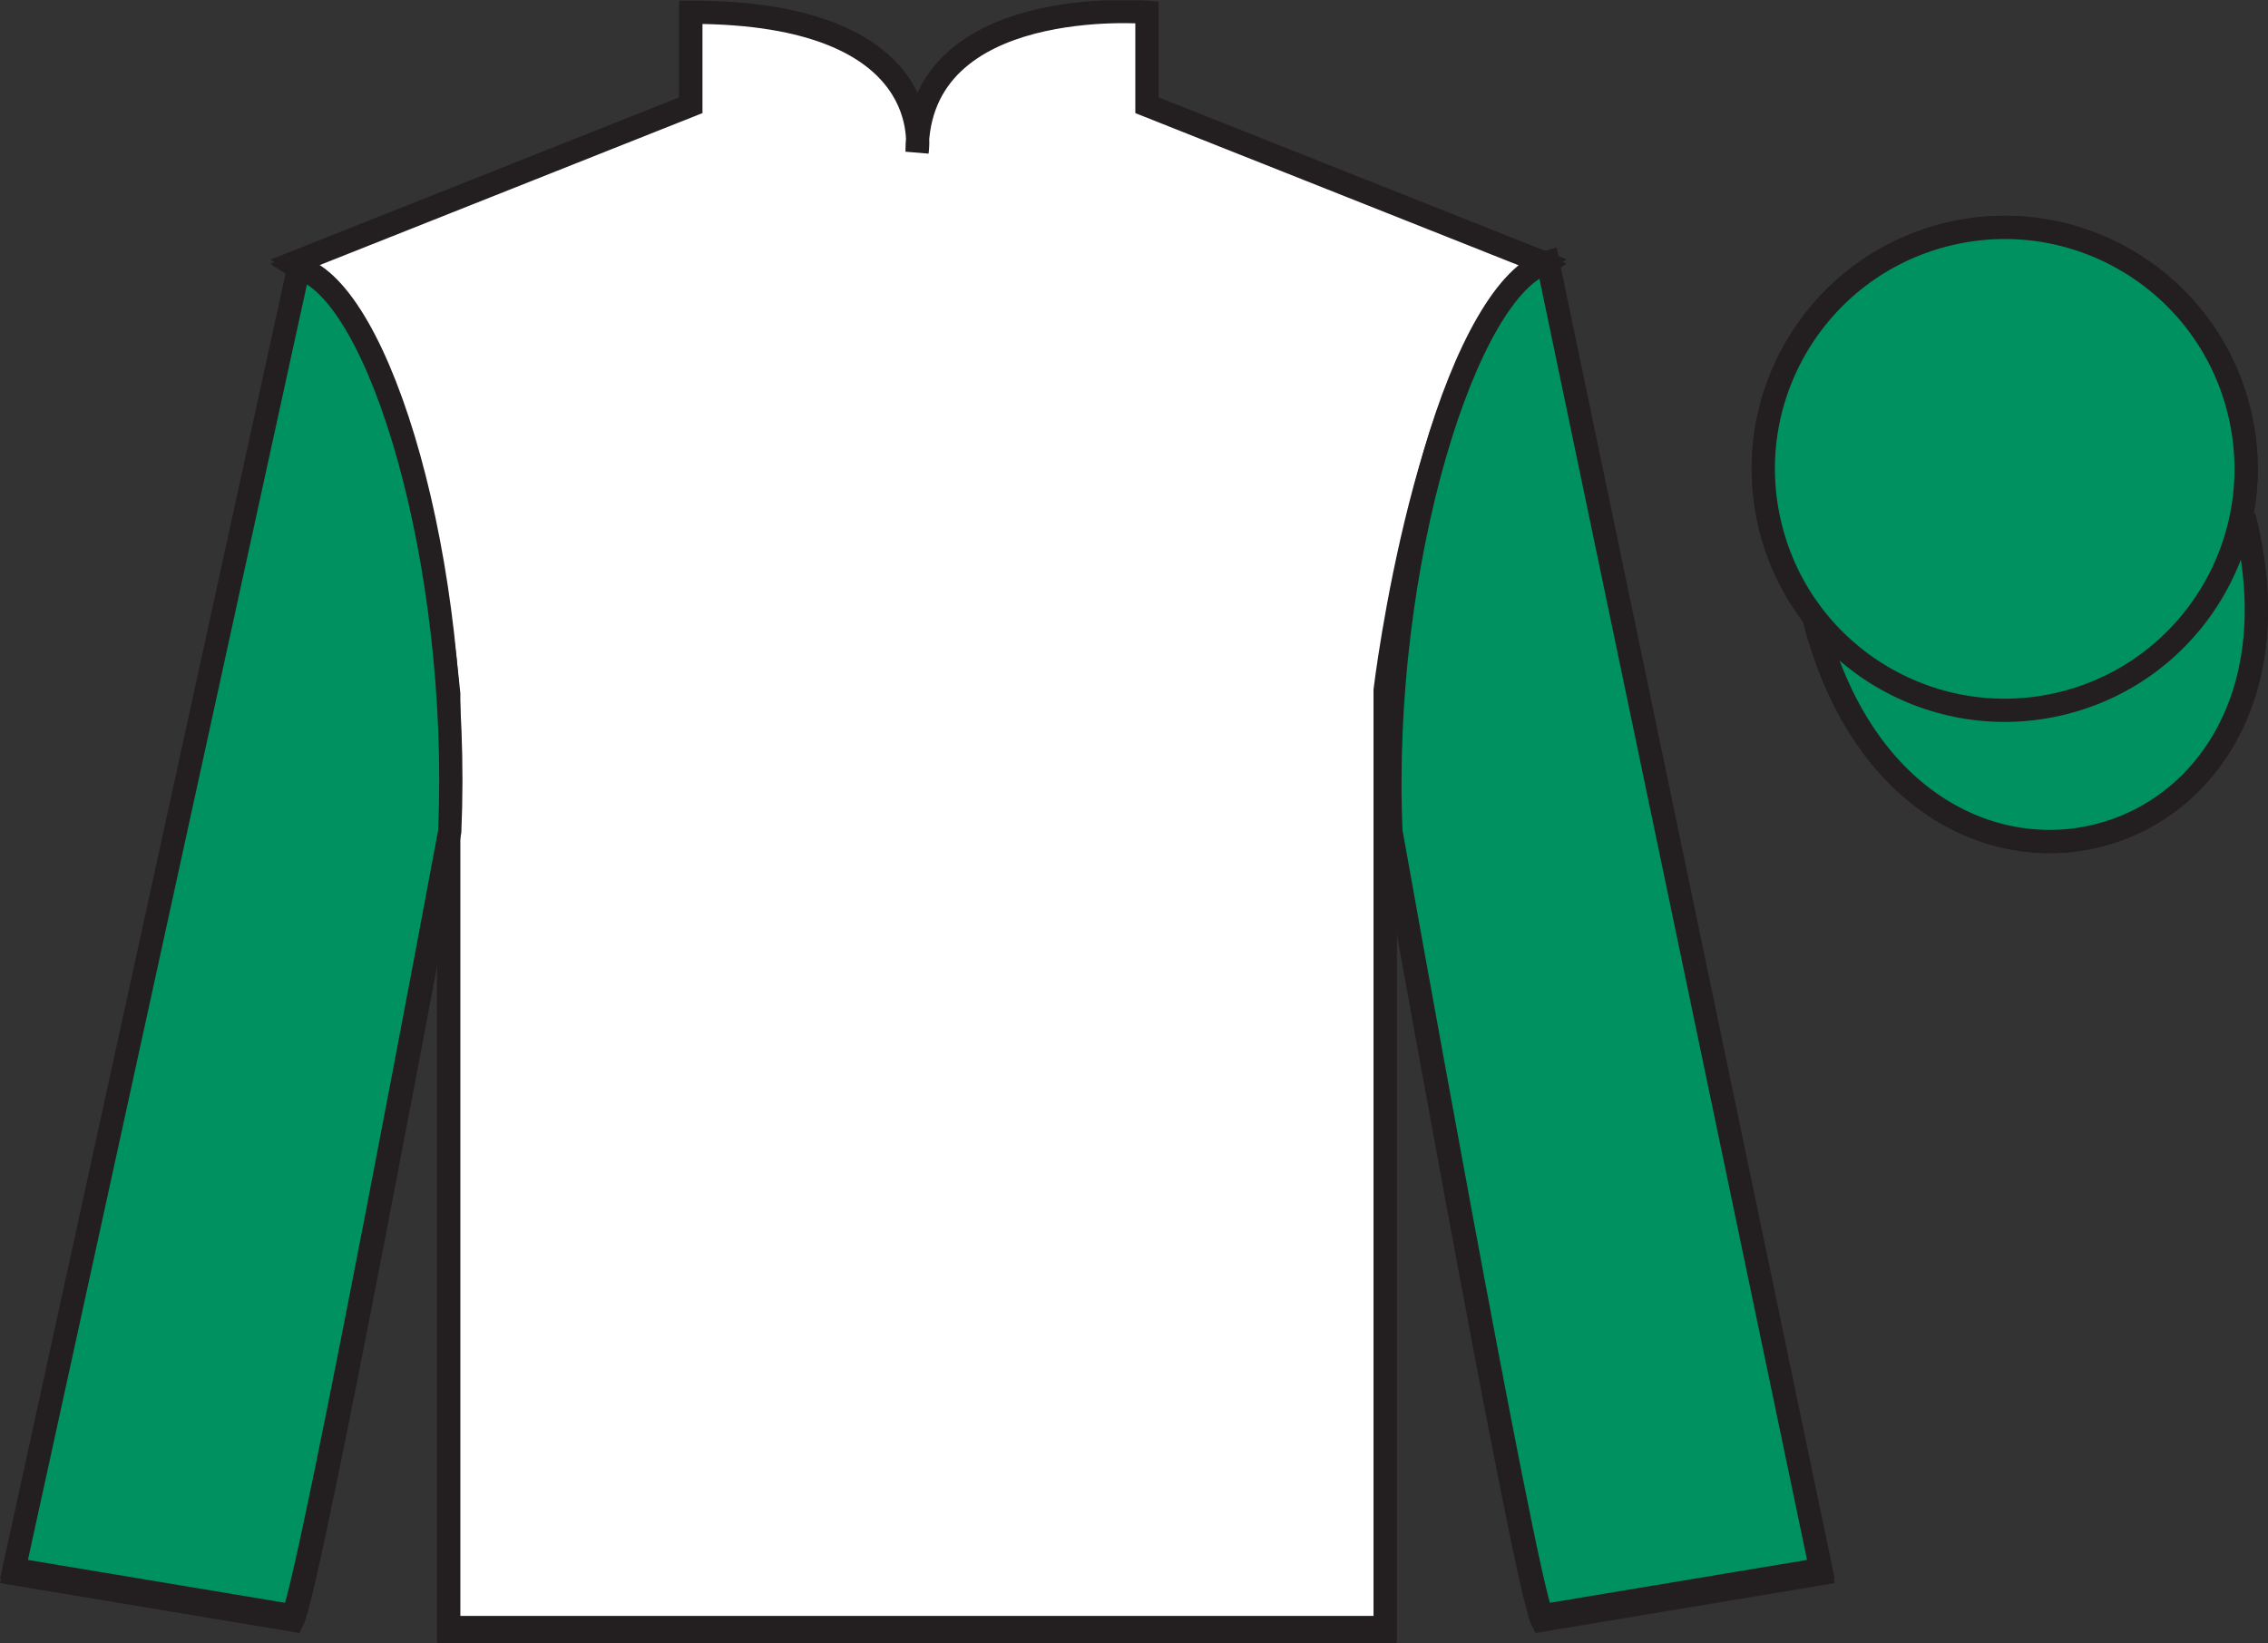 <?xml version="1.0" encoding="UTF-8"?>
<svg xmlns="http://www.w3.org/2000/svg" xmlns:xlink="http://www.w3.org/1999/xlink" width="97.59pt" height="70.71pt" viewBox="0 0 97.59 70.71" version="1.1">
<rect x="0" y="0" width="97.59" height="70.71" fill="#333333" stroke="none"/>
<defs>
<clipPath id="clip1">
  <path d="M 0 70.711 L 97.59 70.711 L 97.59 0.012 L 0 0.012 L 0 70.711 Z M 0 70.711 "/>
</clipPath>
</defs>
<g id="surface0">
<g clip-path="url(#clip1)" clip-rule="nonzero">
<path style=" stroke:none;fill-rule:nonzero;fill:rgb(100%,100%,100%);fill-opacity:1;" d="M 12.727 11.461 C 12.727 11.461 17.809 14.711 19.309 30.043 C 19.309 30.043 19.309 45.043 19.309 70.211 L 59.602 70.211 L 59.602 29.879 C 59.602 29.879 61.391 14.879 66.352 11.461 L 49.352 4.711 L 49.352 0.711 C 49.352 0.711 39.461 -0.125 39.461 6.711 C 39.461 6.711 40.477 0.711 29.727 0.711 L 29.727 4.711 L 12.727 11.461 "/>
<path style="fill:none;stroke-width:10;stroke-linecap:butt;stroke-linejoin:miter;stroke:rgb(13.73%,12.16%,12.549%);stroke-opacity:1;stroke-miterlimit:4;" d="M 127.266 592.491 C 127.266 592.491 178.086 559.991 193.086 406.67 C 193.086 406.67 193.086 256.67 193.086 4.991 L 596.016 4.991 L 596.016 408.311 C 596.016 408.311 613.906 558.311 663.516 592.491 L 493.516 659.991 L 493.516 699.991 C 493.516 699.991 394.609 708.35 394.609 639.991 C 394.609 639.991 404.766 699.991 297.266 699.991 L 297.266 659.991 L 127.266 592.491 Z M 127.266 592.491 " transform="matrix(0.1,0,0,-0.1,0,70.71)"/>
<path style=" stroke:none;fill-rule:nonzero;fill:rgb(36.085%,17.488%,58.595%);fill-opacity:1;" d="M 12.602 69.711 C 13.352 68.211 19.352 35.961 19.352 35.961 C 19.852 24.461 16.352 12.711 12.852 11.711 L 0.602 67.711 L 12.602 69.711 "/>
<path style="fill:none;stroke-width:10;stroke-linecap:butt;stroke-linejoin:miter;stroke:rgb(13.73%,12.16%,12.549%);stroke-opacity:1;stroke-miterlimit:4;" d="M 126.016 9.991 C 133.516 24.991 193.516 347.491 193.516 347.491 C 198.516 462.491 163.516 579.991 128.516 589.991 L 6.016 29.991 L 126.016 9.991 Z M 126.016 9.991 " transform="matrix(0.1,0,0,-0.1,0,70.71)"/>
<path style=" stroke:none;fill-rule:nonzero;fill:rgb(36.085%,17.488%,58.595%);fill-opacity:1;" d="M 78.352 67.711 L 66.602 11.461 C 63.102 12.461 59.352 24.461 59.852 35.961 C 59.852 35.961 65.602 68.211 66.352 69.711 L 78.352 67.711 "/>
<path style="fill:none;stroke-width:10;stroke-linecap:butt;stroke-linejoin:miter;stroke:rgb(13.73%,12.16%,12.549%);stroke-opacity:1;stroke-miterlimit:4;" d="M 783.516 29.991 L 666.016 592.491 C 631.016 582.491 593.516 462.491 598.516 347.491 C 598.516 347.491 656.016 24.991 663.516 9.991 L 783.516 29.991 Z M 783.516 29.991 " transform="matrix(0.1,0,0,-0.1,0,70.71)"/>
<path style="fill-rule:nonzero;fill:rgb(36.085%,17.488%,58.595%);fill-opacity:1;stroke-width:10;stroke-linecap:butt;stroke-linejoin:miter;stroke:rgb(13.73%,12.16%,12.549%);stroke-opacity:1;stroke-miterlimit:4;" d="M 780.664 440.928 C 820.391 285.264 1004.336 332.881 965.547 484.873 " transform="matrix(0.1,0,0,-0.1,0,70.71)"/>
<path style=" stroke:none;fill-rule:nonzero;fill:rgb(36.085%,17.488%,58.595%);fill-opacity:1;" d="M 88.828 30.238 C 94.387 28.82 97.742 23.164 96.324 17.605 C 94.906 12.047 89.25 8.691 83.691 10.109 C 78.137 11.527 74.777 17.184 76.199 22.742 C 77.613 28.301 83.27 31.656 88.828 30.238 "/>
<path style="fill:none;stroke-width:10;stroke-linecap:butt;stroke-linejoin:miter;stroke:rgb(13.73%,12.16%,12.549%);stroke-opacity:1;stroke-miterlimit:4;" d="M 888.281 404.717 C 943.867 418.897 977.422 475.459 963.242 531.045 C 949.062 586.631 892.5 620.186 836.914 606.006 C 781.367 591.827 747.773 535.264 761.992 479.678 C 776.133 424.092 832.695 390.538 888.281 404.717 Z M 888.281 404.717 " transform="matrix(0.1,0,0,-0.1,0,70.71)"/>
<path style=" stroke:none;fill-rule:nonzero;fill:rgb(92.863%,8.783%,22.277%);fill-opacity:1;" d="M 79.449 12.574 L 78.422 13.418 L 77.094 15.652 L 79.992 18.02 L 81.551 14.043 L 79.449 12.574 "/>
<path style=" stroke:none;fill-rule:nonzero;fill:rgb(92.863%,8.783%,22.277%);fill-opacity:1;" d="M 83.141 10.539 L 83.004 10.465 L 82.93 10.531 L 81.551 13.949 L 84.887 16.441 L 86.445 12.465 L 83.141 10.539 "/>
<path style=" stroke:none;fill-rule:nonzero;fill:rgb(92.863%,8.783%,22.277%);fill-opacity:1;" d="M 89.98 11 L 87.391 10.18 L 86.445 12.465 L 89.738 14.852 L 90.895 11.703 L 91.02 11.391 L 89.98 11 "/>
<path style=" stroke:none;fill-rule:nonzero;fill:rgb(92.863%,8.783%,22.277%);fill-opacity:1;" d="M 79.992 17.926 L 78.602 21.848 L 81.938 24.34 L 83.496 20.363 L 79.992 17.926 "/>
<path style=" stroke:none;fill-rule:nonzero;fill:rgb(92.863%,8.783%,22.277%);fill-opacity:1;" d="M 84.887 16.441 L 83.496 20.363 L 86.832 22.855 L 88.391 18.879 L 84.887 16.441 "/>
<path style=" stroke:none;fill-rule:nonzero;fill:rgb(92.863%,8.783%,22.277%);fill-opacity:1;" d="M 89.738 14.852 L 88.348 18.773 L 91.684 21.266 L 93.242 17.289 L 89.738 14.852 "/>
<path style=" stroke:none;fill-rule:nonzero;fill:rgb(92.863%,8.783%,22.277%);fill-opacity:1;" d="M 81.93 24.312 L 80.516 28.23 L 82.465 29.488 L 84.152 29.988 L 84.152 29.988 L 85.418 26.773 L 81.93 24.312 "/>
<path style=" stroke:none;fill-rule:nonzero;fill:rgb(92.863%,8.783%,22.277%);fill-opacity:1;" d="M 86.832 22.855 L 85.418 26.773 L 88.742 29.281 L 90.324 25.316 L 86.832 22.855 "/>
<path style=" stroke:none;fill-rule:nonzero;fill:rgb(92.863%,8.783%,22.277%);fill-opacity:1;" d="M 91.777 21.297 L 90.301 25.09 L 93.051 27.121 L 93.051 27.121 L 94.039 25.711 L 95.266 23.758 L 91.777 21.297 "/>
<path style=" stroke:none;fill-rule:nonzero;fill:rgb(92.863%,8.783%,22.277%);fill-opacity:1;" d="M 75.801 19.957 L 75.863 19.895 L 76.223 22.555 L 77.309 25.609 L 77.246 25.484 L 78.617 22.07 L 75.801 19.957 "/>
<path style=" stroke:none;fill-rule:nonzero;fill:rgb(92.863%,8.783%,22.277%);fill-opacity:1;" d="M 94.238 14.445 L 94.238 14.445 L 93.242 17.289 L 95.898 19.242 L 95.898 19.242 L 95.453 17.18 L 94.238 14.445 "/>
<path style=" stroke:none;fill-rule:nonzero;fill:rgb(100%,100%,100%);fill-opacity:1;" d="M 12.727 11.277 C 12.727 11.277 17.809 14.527 19.309 29.863 C 19.309 29.863 19.309 44.863 19.309 70.027 L 59.602 70.027 L 59.602 29.695 C 59.602 29.695 61.391 14.695 66.352 11.277 L 49.352 4.527 L 49.352 0.527 C 49.352 0.527 39.461 -0.305 39.461 6.527 C 39.461 6.527 40.477 0.527 29.727 0.527 L 29.727 4.527 L 12.727 11.277 "/>
<path style="fill:none;stroke-width:10;stroke-linecap:butt;stroke-linejoin:miter;stroke:rgb(13.73%,12.16%,12.549%);stroke-opacity:1;stroke-miterlimit:4;" d="M 127.266 594.327 C 127.266 594.327 178.086 561.827 193.086 408.467 C 193.086 408.467 193.086 258.467 193.086 6.827 L 596.016 6.827 L 596.016 410.147 C 596.016 410.147 613.906 560.147 663.516 594.327 L 493.516 661.827 L 493.516 701.827 C 493.516 701.827 394.609 710.147 394.609 641.827 C 394.609 641.827 404.766 701.827 297.266 701.827 L 297.266 661.827 L 127.266 594.327 Z M 127.266 594.327 " transform="matrix(0.1,0,0,-0.1,0,70.71)"/>
<path style=" stroke:none;fill-rule:nonzero;fill:rgb(0%,56.872%,37.69%);fill-opacity:1;" d="M 12.602 69.527 C 13.352 68.027 19.352 35.777 19.352 35.777 C 19.852 24.277 16.352 12.527 12.852 11.527 L 0.602 67.527 L 12.602 69.527 "/>
<path style="fill:none;stroke-width:10;stroke-linecap:butt;stroke-linejoin:miter;stroke:rgb(13.73%,12.16%,12.549%);stroke-opacity:1;stroke-miterlimit:4;" d="M 126.016 11.827 C 133.516 26.827 193.516 349.327 193.516 349.327 C 198.516 464.327 163.516 581.827 128.516 591.827 L 6.016 31.827 L 126.016 11.827 Z M 126.016 11.827 " transform="matrix(0.1,0,0,-0.1,0,70.71)"/>
<path style=" stroke:none;fill-rule:nonzero;fill:rgb(0%,56.872%,37.69%);fill-opacity:1;" d="M 78.352 67.527 L 66.602 11.277 C 63.102 12.277 59.352 24.277 59.852 35.777 C 59.852 35.777 65.602 68.027 66.352 69.527 L 78.352 67.527 "/>
<path style="fill:none;stroke-width:10;stroke-linecap:butt;stroke-linejoin:miter;stroke:rgb(13.73%,12.16%,12.549%);stroke-opacity:1;stroke-miterlimit:4;" d="M 783.516 31.827 L 666.016 594.327 C 631.016 584.327 593.516 464.327 598.516 349.327 C 598.516 349.327 656.016 26.827 663.516 11.827 L 783.516 31.827 Z M 783.516 31.827 " transform="matrix(0.1,0,0,-0.1,0,70.71)"/>
<path style="fill-rule:nonzero;fill:rgb(0%,56.872%,37.69%);fill-opacity:1;stroke-width:10;stroke-linecap:butt;stroke-linejoin:miter;stroke:rgb(13.73%,12.16%,12.549%);stroke-opacity:1;stroke-miterlimit:4;" d="M 780.664 440.928 C 820.391 285.264 1004.336 332.881 965.547 484.873 " transform="matrix(0.1,0,0,-0.1,0,70.71)"/>
<path style=" stroke:none;fill-rule:nonzero;fill:rgb(0%,56.872%,37.69%);fill-opacity:1;" d="M 88.828 30.238 C 94.387 28.82 97.742 23.164 96.324 17.605 C 94.906 12.047 89.25 8.691 83.691 10.109 C 78.137 11.527 74.777 17.184 76.199 22.742 C 77.613 28.301 83.27 31.656 88.828 30.238 "/>
<path style="fill:none;stroke-width:10;stroke-linecap:butt;stroke-linejoin:miter;stroke:rgb(13.73%,12.16%,12.549%);stroke-opacity:1;stroke-miterlimit:4;" d="M 888.281 404.717 C 943.867 418.897 977.422 475.459 963.242 531.045 C 949.062 586.631 892.5 620.186 836.914 606.006 C 781.367 591.827 747.773 535.264 761.992 479.678 C 776.133 424.092 832.695 390.538 888.281 404.717 Z M 888.281 404.717 " transform="matrix(0.1,0,0,-0.1,0,70.71)"/>
</g>
</g>
</svg>
